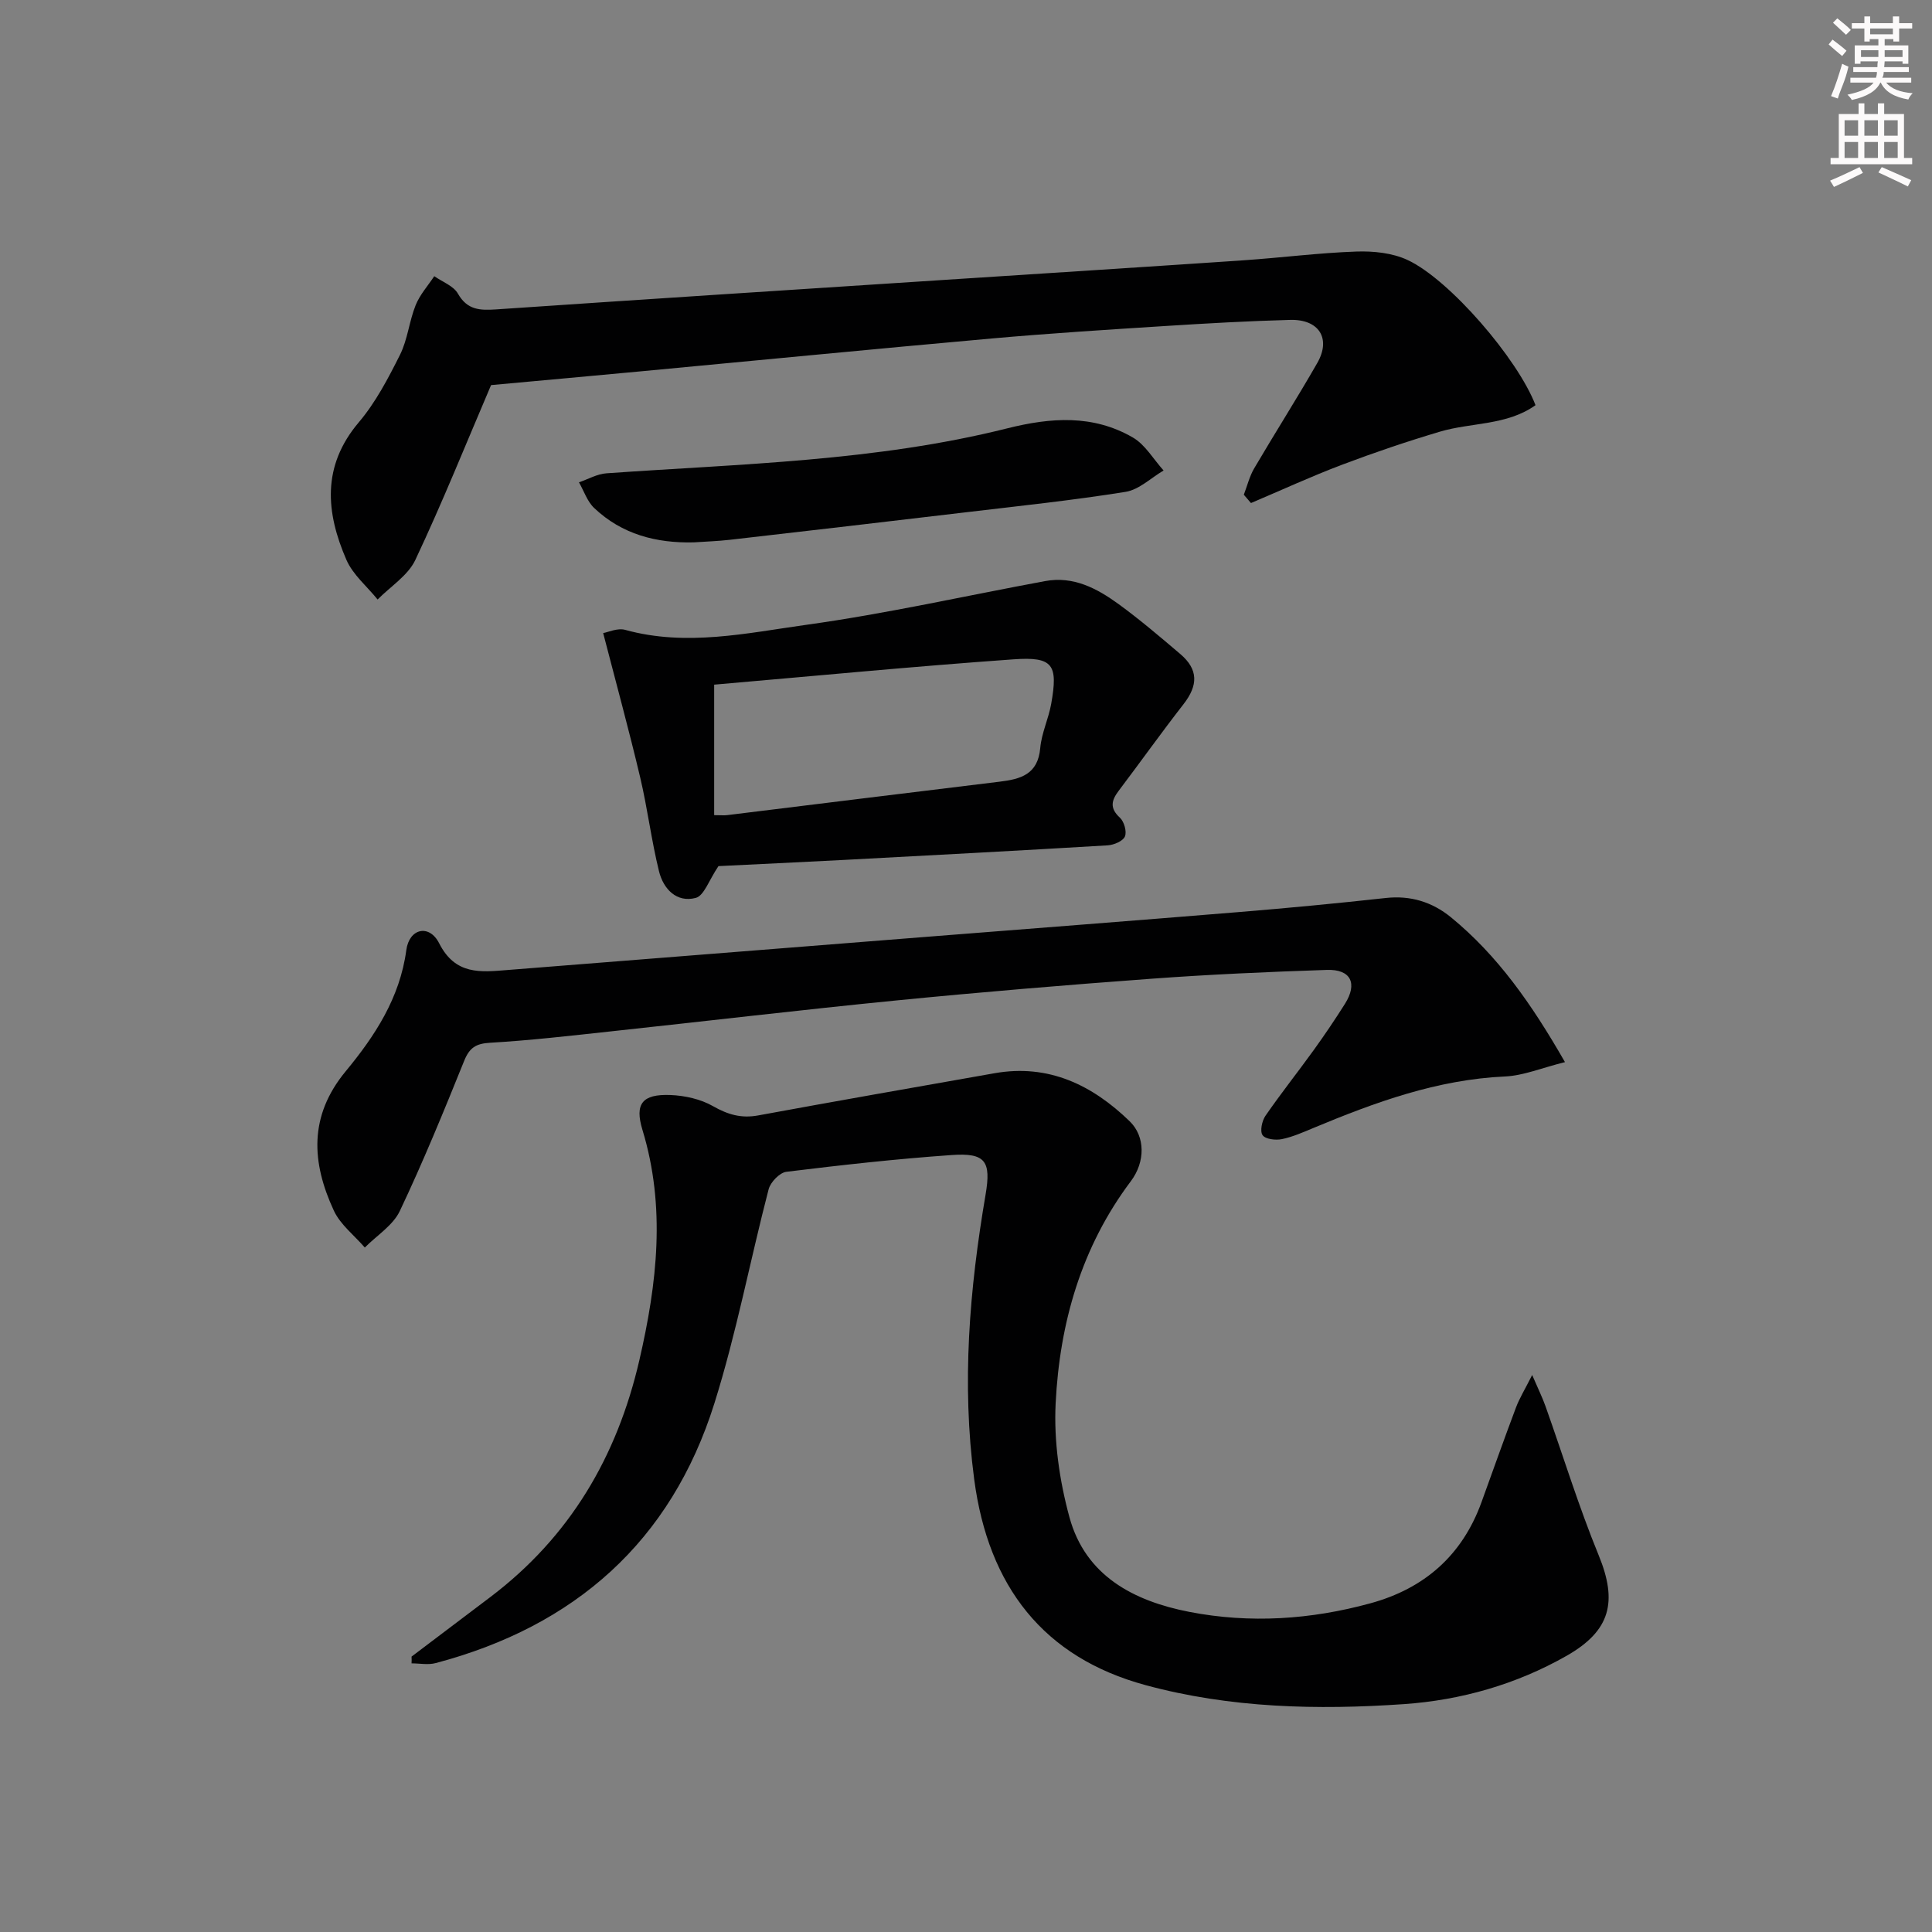 <svg enable-background="new 0 0 400 400" viewBox="0 0 400 400" xmlns="http://www.w3.org/2000/svg"><rect x="0" y="0" width="400" height="400" fill="#808080" stroke="none"/><g fill="#010102"><path d="m85.21 342.98c5.42-4.1 10.84-8.19 16.26-12.29 16.5-12.47 26.28-29.06 30.91-49.11 3.67-15.91 5.5-31.67.63-47.66-1.64-5.39-.03-7.42 5.74-7.21 3.01.11 6.31.84 8.89 2.32 3.06 1.74 5.84 2.55 9.31 1.91 16.3-3 32.63-5.86 48.96-8.74 11.19-1.98 20.24 2.45 27.97 9.94 3.27 3.16 3.25 8.42.26 12.4-10.26 13.65-14.75 29.38-15.58 46.01-.39 7.81.79 15.98 2.85 23.55 3.31 12.18 13.33 17.38 24.81 19.62 12.57 2.44 25.17 1.61 37.53-1.78 11.14-3.05 18.97-9.9 22.96-20.88 2.38-6.56 4.7-13.13 7.16-19.66.72-1.91 1.82-3.69 3.35-6.72 1.29 2.99 2.13 4.69 2.76 6.47 3.66 10.28 6.86 20.74 11 30.83 3.95 9.61 2.51 15.64-6.64 20.84-10.42 5.93-21.88 9.18-33.66 10-17.94 1.24-35.95.83-53.5-3.93-21.12-5.73-32.55-20.42-35.48-42.59-2.63-19.9-.98-39.4 2.35-58.95 1.19-6.96-.03-8.71-7.04-8.21-11.43.8-22.83 2.07-34.21 3.47-1.38.17-3.27 2.14-3.66 3.6-3.84 14.75-6.67 29.81-11.23 44.33-8.98 28.61-28.9 46.17-57.73 53.79-1.55.41-3.31.05-4.97.05.03-.47.02-.93 0-1.4z"/><path d="m324.01 219.9c-4.83 1.2-8.57 2.79-12.38 2.97-14.06.63-26.93 5.34-39.69 10.66-2.14.89-4.31 1.86-6.56 2.32-1.29.26-3.4.01-3.98-.83-.58-.82-.12-2.96.6-4.01 3.21-4.65 6.74-9.09 10.05-13.68 2.23-3.1 4.37-6.27 6.41-9.5 2.66-4.23 1.22-7.19-3.75-7.02-12.13.4-24.27.94-36.37 1.83-17.56 1.29-35.11 2.75-52.64 4.48-19.84 1.96-39.63 4.31-59.45 6.44-8.25.89-16.5 1.85-24.78 2.33-2.95.17-4.27 1.03-5.37 3.75-4.22 10.45-8.49 20.9-13.32 31.08-1.42 3-4.78 5.07-7.25 7.57-2.18-2.53-5.06-4.73-6.41-7.64-4.61-9.94-5.24-19.55 2.45-28.85 6.02-7.28 11.22-15.17 12.55-25.08.6-4.52 4.75-5.46 6.8-1.43 3.35 6.62 8.58 5.99 14.16 5.54 28.5-2.25 57-4.52 85.49-6.77 22.03-1.74 44.06-3.43 66.09-5.24 10.09-.83 20.18-1.79 30.25-2.9 5.15-.57 9.63.84 13.49 3.99 9.65 7.9 16.69 17.91 23.61 29.99z"/><path d="m317.91 83.89c-5.93 4.23-13.26 3.54-19.82 5.49-6.82 2.03-13.58 4.32-20.24 6.84-6.37 2.41-12.57 5.27-18.85 7.93-.49-.57-.98-1.15-1.48-1.72.7-1.83 1.17-3.8 2.15-5.47 4.29-7.31 8.85-14.46 13.06-21.81 2.89-5.05.38-9.07-5.6-8.92-8.65.23-17.29.72-25.92 1.27-11.93.76-23.87 1.51-35.78 2.57-24.33 2.17-48.64 4.55-72.96 6.83-10.41.98-20.83 1.91-30.8 2.83-5.14 12.02-10.06 24.28-15.68 36.2-1.53 3.24-5.15 5.49-7.81 8.19-2.2-2.72-5.11-5.12-6.46-8.21-4.26-9.8-5.13-19.39 2.56-28.47 3.49-4.12 6.09-9.1 8.53-13.97 1.59-3.18 1.91-6.97 3.25-10.3.87-2.16 2.54-4.01 3.85-5.99 1.68 1.18 3.98 2 4.9 3.62 1.93 3.39 4.54 3.48 7.88 3.26 30.52-2.08 61.04-4.04 91.57-6.03 21.07-1.37 42.15-2.71 63.22-4.14 7.79-.53 15.56-1.54 23.36-1.81 3.52-.12 7.43.28 10.56 1.74 8.74 4.06 22.85 20.51 26.51 30.07z"/><path d="m148.75 179.32c-1.97 2.9-2.97 6.12-4.7 6.58-3.97 1.05-6.71-1.86-7.61-5.51-1.58-6.41-2.38-13.02-3.9-19.45-2.31-9.76-4.96-19.44-7.66-29.87.98-.16 2.97-1.11 4.57-.66 12.65 3.5 25.19.66 37.56-1.06 16.55-2.3 32.91-6 49.36-9.04 5.87-1.09 10.75 1.51 15.22 4.76 4.43 3.23 8.62 6.8 12.79 10.35 3.73 3.18 3.71 6.45.65 10.38-4.59 5.89-8.92 11.98-13.43 17.94-1.51 2-1.87 3.59.26 5.55.88.81 1.47 2.89 1.04 3.9-.41.96-2.29 1.75-3.57 1.83-18.4 1.1-36.81 2.07-55.22 3.05-8.77.46-17.55.86-25.36 1.25zm-.89-37.57v27.02c1.43 0 2.09.07 2.72-.01 18.79-2.3 37.58-4.65 56.38-6.92 4.37-.53 7.93-1.51 8.41-6.96.27-3.09 1.72-6.07 2.27-9.16 1.45-8.15.39-9.8-7.84-9.21-20.69 1.47-41.34 3.46-61.94 5.24z"/><path d="m143.65 112.29c-7.78.19-14.88-1.66-20.63-7.11-1.44-1.36-2.12-3.52-3.15-5.32 1.9-.65 3.77-1.74 5.71-1.87 27.78-1.96 55.74-2.48 82.94-9.3 9.08-2.28 17.77-2.88 26.01 1.88 2.58 1.49 4.28 4.52 6.38 6.84-2.61 1.53-5.07 3.97-7.85 4.42-10.96 1.76-22.02 2.92-33.05 4.23-16.3 1.94-32.61 3.83-48.91 5.7-2.47.28-4.97.36-7.45.53z"/></g><path d="m378.6 9.2.8-1c.9.7 1.9 1.4 2.9 2.3l-.9 1.1c-1.1-.9-2-1.7-2.8-2.4zm.5 10.7c.9-2.1 1.6-4.3 2.3-6.7.4.2.8.4 1.3.6-.7 3.1-1.5 4.3-2.2 6.6zm.4-15.2.9-.9c1 .8 2 1.6 2.8 2.4l-1 1c-1-.9-1.9-1.8-2.7-2.5zm12.5-1.3h1.2v1.4h2.7v1.1h-2.7v2.7h-1.2v-.5h-1.8v1.3h4.9v3.8h-1.2v-.5h-3.7c0 .4-.1.9-.1 1.2h5.1v1h-5.2c0 .5-.1.9-.3 1.2h6v1h-5.2c1.1 1.3 2.9 2 5.5 2.2-.4.4-.7.8-.9 1.3-2.9-.5-4.8-1.6-5.7-3.5h-.1c-.8 1.7-2.7 2.9-5.9 3.6-.2-.4-.6-.8-.9-1.1 2.8-.6 4.6-1.4 5.4-2.5h-4.8v-1h5.3c.1-.3.2-.7.2-1.2h-4.9v-1h5c0-.4 0-.8.1-1.2h-3.6v.5h-1.2v-3.8h4.9v-1.3h-1.8v.5h-1.1v-2.7h-2.6v-1.1h2.6v-1.4h1.2v1.4h4.7v-1.4zm-6.7 8.4h3.6c0-.4 0-.9 0-1.4h-3.6zm1.9-4.7h4.7v-1.2h-4.7zm6.7 3.3h-3.7v1.4h3.7z" fill="#fcfafa"/><path d="m384.7 21.4h1.3v2.2h2.8v-2.2h1.3v2.2h4.1v9.1h1.7v1.3h-16.9v-1.3h1.7v-9.1h4.1v-2.2zm.3 13.2.7 1.2c-1.8.9-3.8 1.9-6 2.9-.2-.4-.5-.8-.8-1.3 2.4-1 4.4-2 6.1-2.8zm-3.1-6.5h2.8v-3.2h-2.8zm0 4.6h2.8v-3.3h-2.8v3.2zm4.1-4.6h2.8v-3.2h-2.8zm0 4.6h2.8v-3.3h-2.8zm3.6 1.9c2.1.9 4.1 1.8 6.1 2.7l-.7 1.3c-2.2-1.1-4.2-2-6.1-2.9zm3.3-9.7h-2.8v3.2h2.8zm-2.8 7.8h2.8v-3.3h-2.8z" fill="#fcfafa"/></svg>
